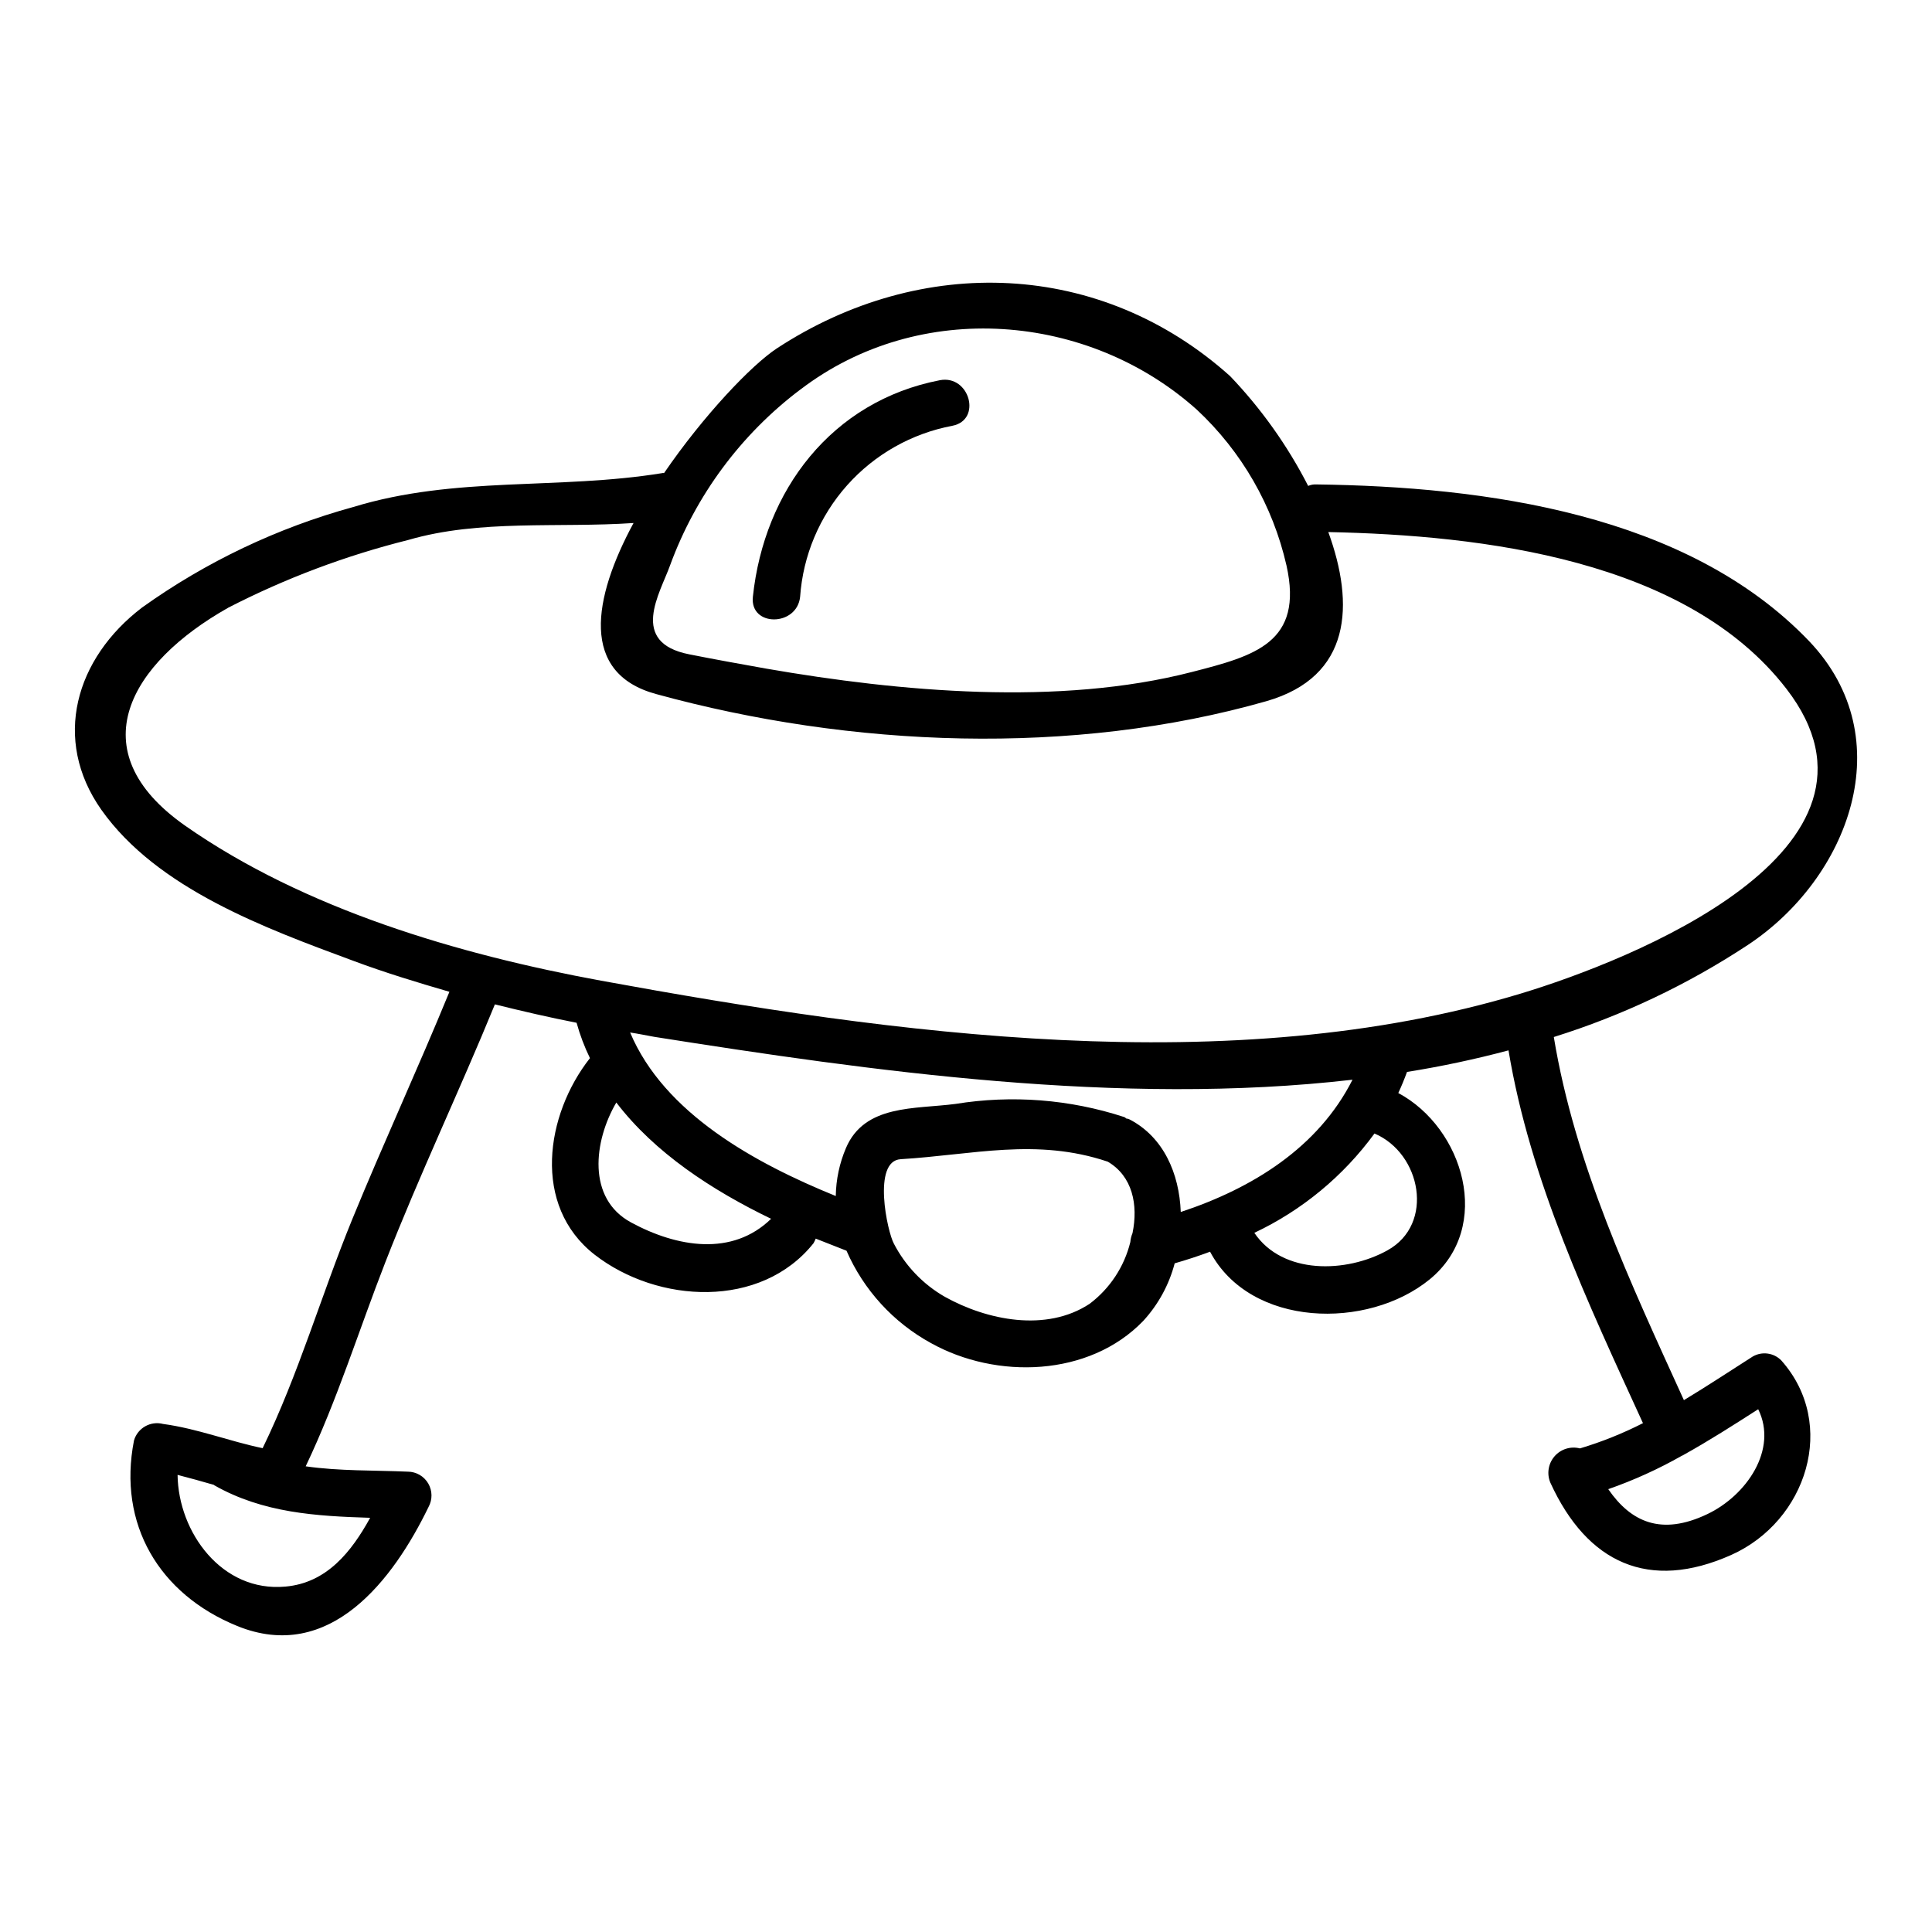 <?xml version="1.0" encoding="UTF-8"?>
<!-- The Best Svg Icon site in the world: iconSvg.co, Visit us! https://iconsvg.co -->
<svg fill="#000000" width="800px" height="800px" version="1.1" viewBox="144 144 512 512" xmlns="http://www.w3.org/2000/svg">
 <g>
  <path d="m311.24 467.96c12.203 6.609 26.836 9.055 37.109-0.965-15.664-7.574-30.816-17.461-41.02-30.816-5.977 10.207-7.84 25.426 3.91 31.781zm-120.18 66.914c0.191 15.211 11.75 31.133 28.566 29.59 10.977-0.961 17.527-9.242 22.469-18.23-14.316-0.445-28.375-1.277-41.281-8.605l-0.129-0.121c-3.203-0.934-6.418-1.82-9.625-2.648zm398.66-5.09c-6.227 3.535-12.758 6.5-19.516 8.859 5.973 8.66 13.996 12.457 26.258 6.613 10.398-4.949 18.746-17.141 13.48-27.797-6.484 4.168-13.031 8.344-19.707 12.066-0.16 0.113-0.332 0.199-0.516 0.258zm-233.55-282.61c-15.793 11.898-27.809 28.109-34.605 46.676-2.633 7.375-10.977 20.414 5.117 23.559 6.805 1.352 13.609 2.574 20.418 3.789 35.504 6.16 77.613 9.945 112.73 0.895 16.754-4.297 29.66-7.766 25.105-28.242h-0.004c-3.602-15.828-11.879-30.211-23.754-41.281-28.66-25.676-73.41-29.469-104.99-5.394zm155.55 228.16c12.516-6.934 8.926-25.68-3.469-30.941-8.246 11.293-19.195 20.344-31.84 26.32 7.465 11.105 24.355 10.719 35.324 4.617zm-146.23-14.375c0.066-4.375 0.984-8.695 2.699-12.719 4.945-11.613 18.23-10.27 29.016-11.688 14.961-2.422 30.281-1.234 44.688 3.469 0.254 0.07 0.395 0.254 0.574 0.395 0.312 0.023 0.621 0.109 0.902 0.254 8.984 4.684 13.156 14.316 13.543 24.52 19.066-6.297 36.469-17.141 45.516-35.055-61.691 7.129-127.95-2.363-185.02-11.359-2.18-0.395-4.301-0.836-6.418-1.152 8.984 21.375 32.996 34.602 54.5 43.336zm-161.07-155.87c-25.934 14.637-39.754 37.809-11.363 57.719 31.652 22.145 72.48 34.148 110.23 41.082 77.426 14.168 166.86 26.648 243.77 3.406 28.629-8.66 103.42-37.938 70.359-80.758-26.449-34.281-80.633-40.703-121.4-41.535 7 19.195 6.164 38.324-16.371 44.809-51.422 14.672-110.09 12.312-161.78-1.883-20.223-5.512-16.754-25.352-5.969-45.324-19.906 1.352-40.77-1.027-59.711 4.496-16.559 4.137-32.586 10.168-47.762 17.977zm178.27 146.11c-7.578 0.449-3.543 19.258-1.793 22.402 3.055 5.879 7.731 10.758 13.477 14.055 11.172 6.234 26.902 9.445 38.391 1.863 5.371-4.051 9.184-9.832 10.785-16.367 0.066-0.812 0.262-1.609 0.578-2.359 1.543-7.512 0-15.082-6.551-18.934-18.922-6.375-35.746-1.816-54.887-0.66zm-169.09 76.586c9.5-19.52 15.535-40.574 23.75-60.664 8.285-20.223 17.465-40.062 25.75-60.285-8.605-2.504-17.207-5.117-25.621-8.266-23.047-8.543-51.805-19.004-66.637-39.992-13.094-18.621-6.867-40.125 10.848-53.609 16.926-12.094 35.859-21.102 55.918-26.605 27.09-8.285 54.316-4.496 81.918-8.988 0.129-0.062 0.324 0 0.449 0 10.465-15.281 23.176-28.633 29.914-33.062 38.391-25.105 85.836-23.375 120.12 7.375h-0.004c8.258 8.648 15.219 18.441 20.672 29.082 0.688-0.301 1.438-0.438 2.184-0.391 44.613 0.578 98.223 7.707 130.58 41.535 24.586 25.805 10.461 62.852-16.242 80.504-15.918 10.496-33.227 18.711-51.426 24.402 5.586 33.898 20.348 65.164 34.477 96.234 6.164-3.723 12.203-7.707 18.23-11.555 2.465-1.434 5.586-1.008 7.578 1.027 15.02 16.887 6.738 42.629-13.289 51.562-21.766 9.699-38.137 2.18-47.895-19.129-1.008-2.348-0.59-5.062 1.074-7 1.664-1.938 4.289-2.758 6.762-2.117 5.754-1.723 11.34-3.961 16.691-6.691-14.562-31.844-29.855-64.074-35.633-98.793-8.863 2.363-17.84 4.269-26.898 5.715-0.703 1.926-1.473 3.789-2.309 5.59 17.266 9.238 25.23 35.496 8.344 49.363-16.5 13.488-47.57 12.781-58.227-7.312-3.082 1.152-6.231 2.18-9.375 3.078v-0.004c-1.492 5.699-4.359 10.941-8.344 15.277-14.316 14.836-38.902 15.543-56.285 5.844-9.949-5.457-17.805-14.059-22.344-24.457-2.633-1.027-5.394-2.117-8.156-3.207l0.004-0.004c-0.168 0.418-0.363 0.824-0.582 1.219-13.93 17.465-41.277 16.047-58.035 3.023-16.625-12.988-13.031-37.047-1.219-52.07-1.465-3.008-2.652-6.144-3.543-9.371-7.254-1.414-14.445-3.086-21.648-4.875-9.375 22.91-20.031 45.266-29.02 68.305-7.062 18.105-12.773 36.605-21.121 54.117 8.922 1.281 18.105 1.027 27.09 1.418v-0.004c2.223 0.023 4.269 1.215 5.391 3.137 1.117 1.922 1.145 4.289 0.07 6.234-9.309 19.195-26.133 41.535-50.719 31.523-20.656-8.418-31.699-26.953-27.332-49.164 0.965-3.297 4.375-5.231 7.703-4.371 9.051 1.223 17.527 4.574 26.387 6.422z"/>
  <path d="m356.04 302.16c0.766-10.949 5.144-21.34 12.441-29.539 7.301-8.199 17.113-13.75 27.902-15.785 7.918-1.535 4.559-13.598-3.328-12.074-28.648 5.551-46.555 29.172-49.535 57.398-0.848 8.023 11.68 7.941 12.52 0z"/>
 </g>
</svg>